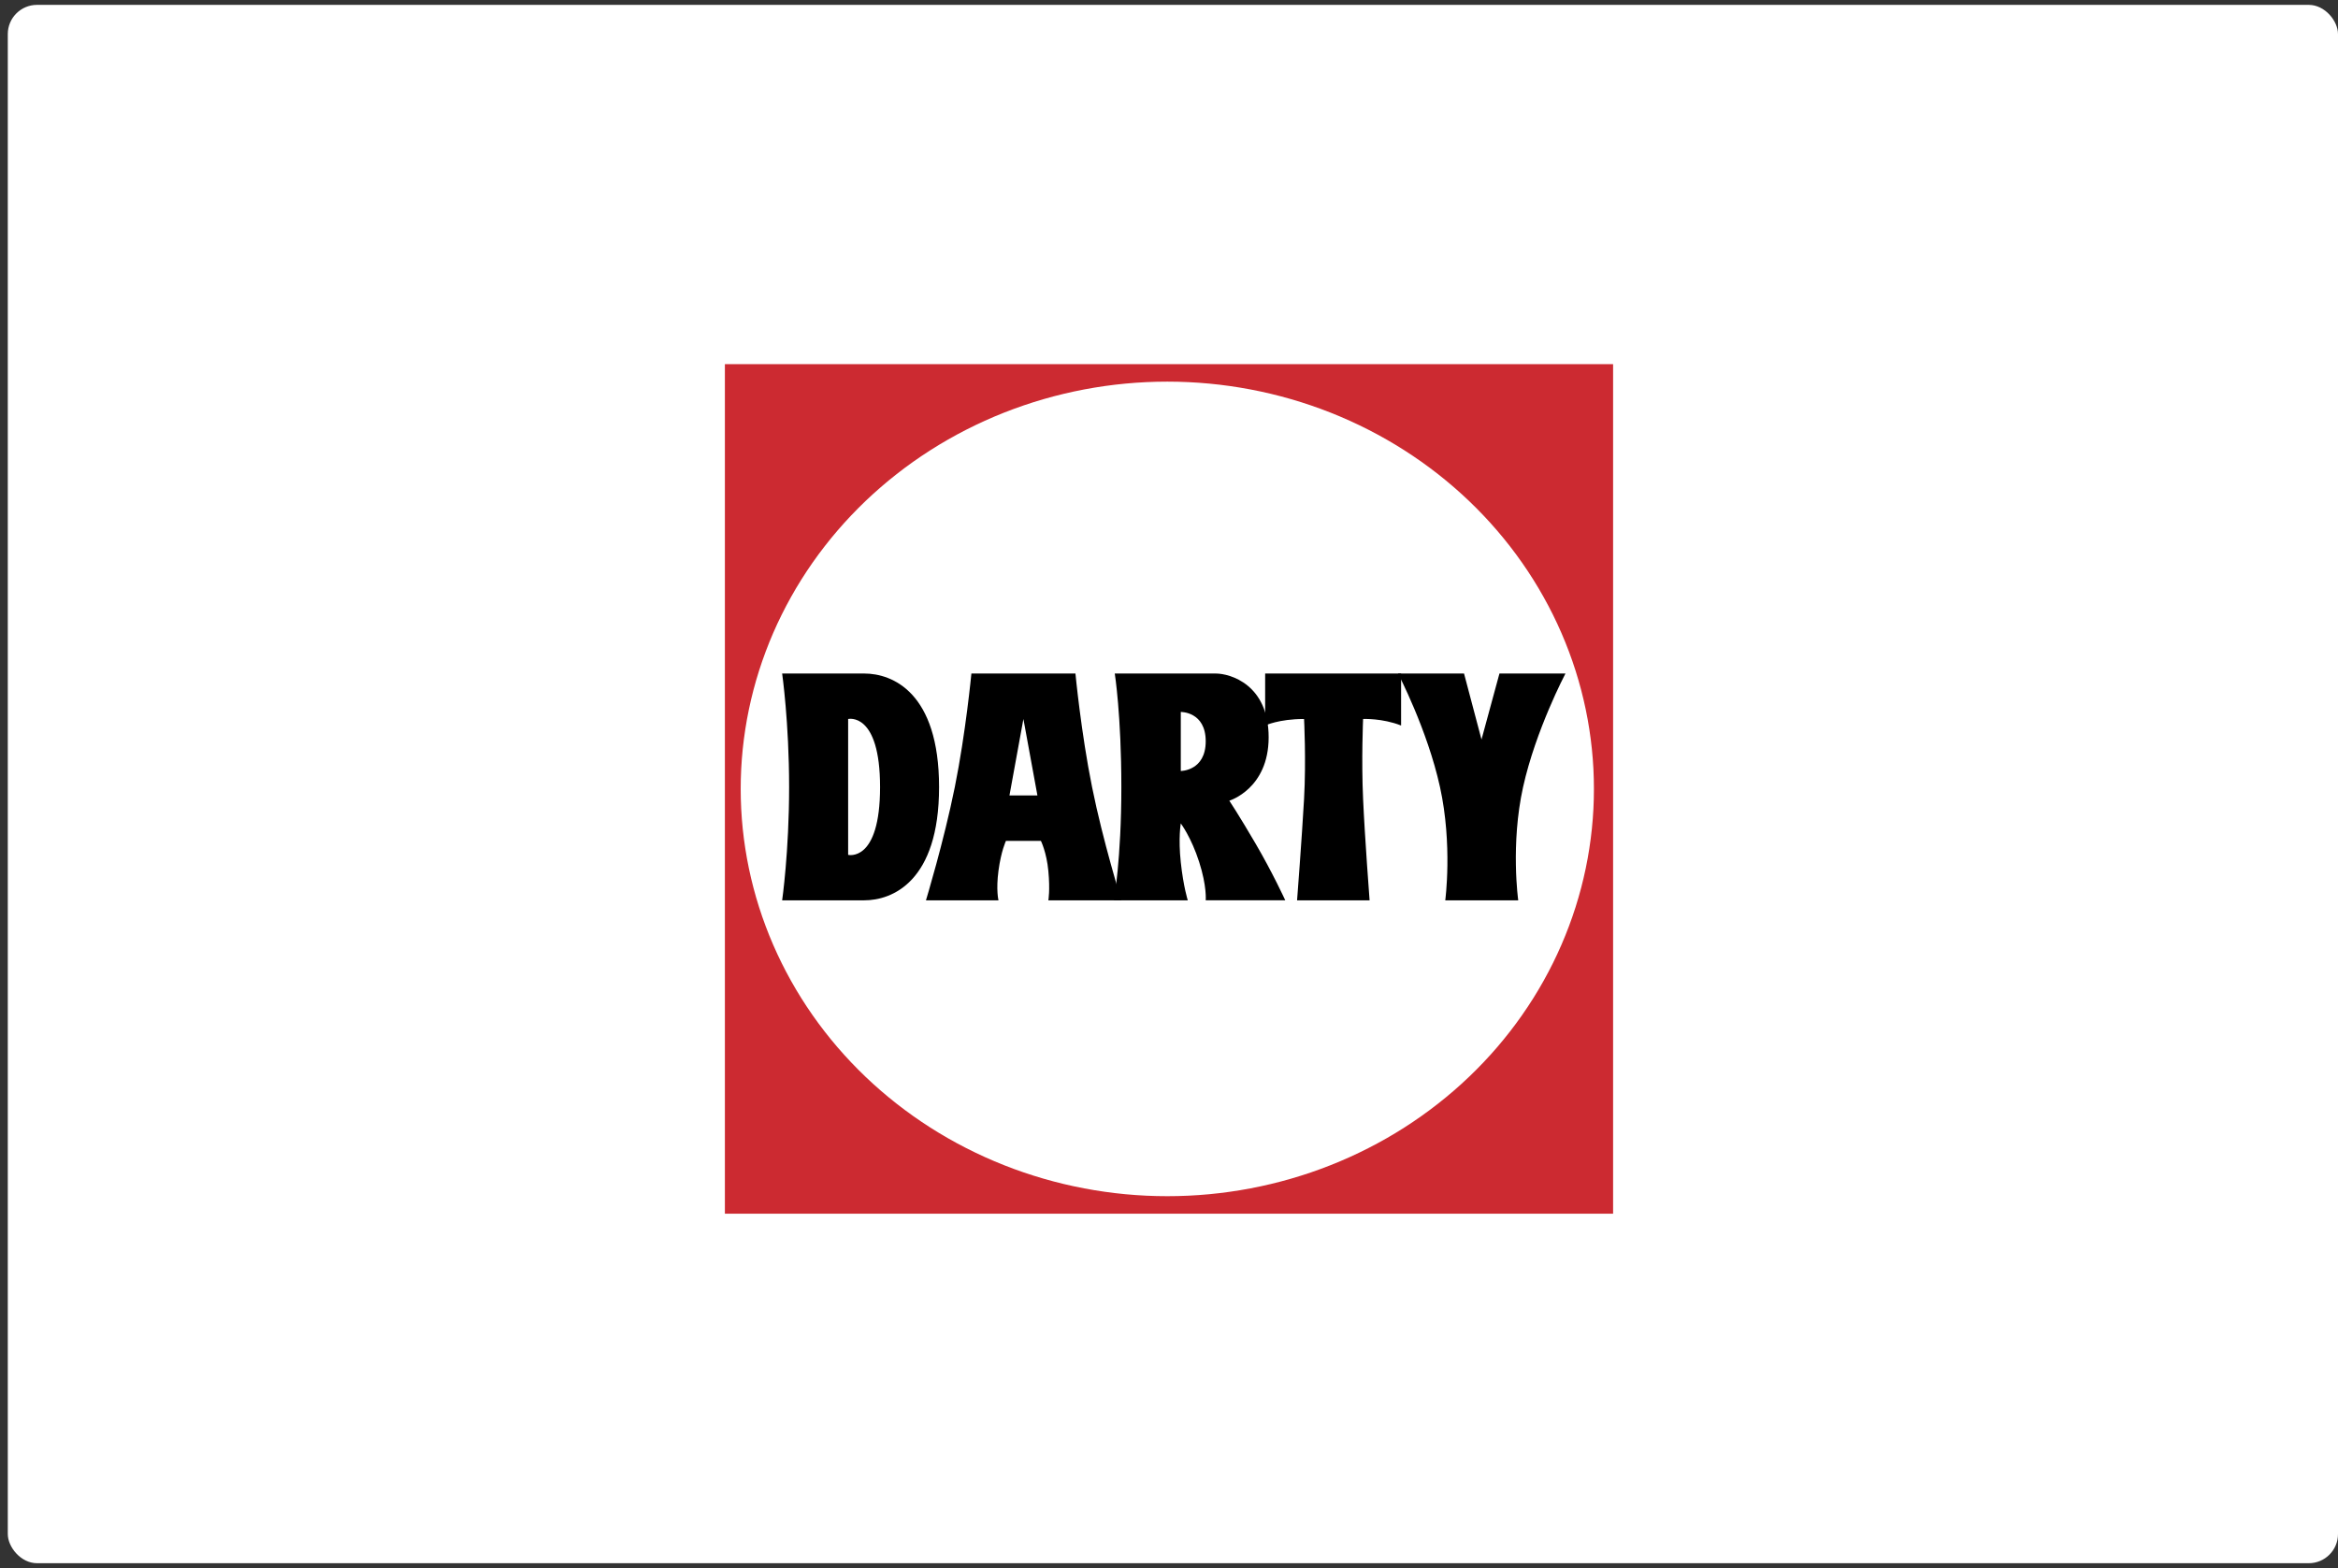 <svg xmlns="http://www.w3.org/2000/svg" xmlns:xlink="http://www.w3.org/1999/xlink" fill="none" version="1.1" width="240" height="161" viewBox="-0.8 -0.5 240 161"><rect x="-0.8" y="-0.5" width="240" height="161" fill="#333333" stroke="none"/><defs><clipPath id="master_svg0_46_05484"><rect x="0" y="0" width="239.2" height="160" rx="3"/></clipPath><clipPath id="master_svg1_46_05487"><rect x="69.2" y="30.5" width="100" height="100" rx="0"/></clipPath></defs><g clip-path="url(#master_svg0_46_05484)"><rect x="0" y="0" width="239.2" height="160" rx="3" fill="#FFFFFF" fill-opacity="1"/><g><g clip-path="url(#master_svg1_46_05487)"><g><g><path d="M73.611,124.114L164.788,124.114L164.788,36.886L73.611,36.886L73.611,124.114Z" fill-rule="evenodd" fill="#CC2A31" fill-opacity="1" style="mix-blend-mode:passthrough"/></g><g><path d="M162.819,80.5Q162.819,81.526,162.767,82.552Q162.714,83.577,162.609,84.598Q162.503,85.62,162.345,86.635Q162.188,87.651,161.978,88.658Q161.768,89.664,161.507,90.66Q161.246,91.656,160.934,92.638Q160.622,93.621,160.259,94.587Q159.897,95.554,159.486,96.502Q159.074,97.45,158.615,98.378Q158.155,99.306,157.648,100.212Q157.142,101.117,156.589,101.998Q156.036,102.878,155.439,103.732Q154.842,104.585,154.201,105.41Q153.561,106.234,152.879,107.028Q152.197,107.821,151.475,108.582Q150.753,109.342,149.993,110.068Q149.233,110.794,148.436,111.484Q147.639,112.173,146.808,112.824Q145.977,113.475,145.114,114.087Q144.25,114.698,143.357,115.269Q142.463,115.839,141.541,116.367Q140.618,116.895,139.67,117.378Q138.722,117.862,137.75,118.301Q136.779,118.74,135.785,119.133Q134.792,119.526,133.78,119.872Q132.768,120.217,131.739,120.515Q130.71,120.813,129.667,121.063Q128.624,121.312,127.57,121.513Q126.516,121.713,125.452,121.863Q124.389,122.014,123.319,122.115Q122.249,122.215,121.175,122.266Q120.102,122.316,119.026,122.316Q117.951,122.316,116.878,122.266Q115.804,122.215,114.734,122.115Q113.664,122.014,112.601,121.863Q111.537,121.713,110.483,121.513Q109.429,121.312,108.386,121.063Q107.343,120.813,106.314,120.515Q105.285,120.217,104.273,119.872Q103.261,119.526,102.268,119.133Q101.274,118.74,100.303,118.301Q99.331,117.862,98.383,117.378Q97.435,116.895,96.512,116.367Q95.59,115.839,94.696,115.269Q93.803,114.698,92.939,114.087Q92.076,113.475,91.245,112.824Q90.414,112.173,89.617,111.484Q88.82,110.794,88.06,110.068Q87.3,109.342,86.578,108.582Q85.856,107.821,85.174,107.028Q84.492,106.234,83.852,105.41Q83.211,104.585,82.614,103.732Q82.017,102.878,81.464,101.998Q80.911,101.117,80.405,100.212Q79.898,99.306,79.438,98.378Q78.978,97.45,78.567,96.502Q78.156,95.554,77.794,94.587Q77.431,93.621,77.119,92.638Q76.807,91.656,76.546,90.66Q76.285,89.664,76.075,88.658Q75.865,87.651,75.708,86.635Q75.55,85.62,75.444,84.598Q75.339,83.577,75.286,82.552Q75.234,81.526,75.234,80.5Q75.234,79.473,75.286,78.448Q75.339,77.423,75.444,76.401Q75.55,75.379,75.708,74.364Q75.865,73.349,76.075,72.342Q76.285,71.335,76.546,70.339Q76.807,69.343,77.119,68.361Q77.431,67.379,77.794,66.412Q78.156,65.446,78.567,64.497Q78.978,63.549,79.438,62.621Q79.898,61.693,80.405,60.788Q80.911,59.882,81.464,59.002Q82.017,58.121,82.614,57.268Q83.211,56.414,83.852,55.59Q84.492,54.765,85.174,53.972Q85.856,53.178,86.578,52.418Q87.3,51.657,88.06,50.931Q88.82,50.205,89.617,49.516Q90.414,48.826,91.245,48.175Q92.076,47.524,92.939,46.912Q93.803,46.301,94.696,45.731Q95.59,45.16,96.512,44.633Q97.435,44.105,98.383,43.621Q99.331,43.137,100.303,42.698Q101.274,42.259,102.268,41.866Q103.261,41.474,104.273,41.128Q105.285,40.782,106.314,40.484Q107.343,40.186,108.386,39.937Q109.429,39.687,110.483,39.487Q111.537,39.287,112.601,39.136Q113.664,38.985,114.734,38.885Q115.804,38.784,116.878,38.734Q117.951,38.683,119.026,38.683Q120.102,38.683,121.175,38.734Q122.249,38.784,123.319,38.885Q124.389,38.985,125.452,39.136Q126.516,39.287,127.57,39.487Q128.624,39.687,129.667,39.937Q130.71,40.186,131.739,40.484Q132.768,40.782,133.78,41.128Q134.792,41.474,135.785,41.866Q136.779,42.259,137.75,42.698Q138.722,43.137,139.67,43.621Q140.618,44.105,141.541,44.633Q142.463,45.16,143.357,45.731Q144.25,46.301,145.114,46.912Q145.977,47.524,146.808,48.175Q147.639,48.826,148.436,49.516Q149.233,50.205,149.993,50.931Q150.753,51.657,151.475,52.418Q152.197,53.178,152.879,53.972Q153.561,54.765,154.201,55.59Q154.842,56.414,155.439,57.268Q156.036,58.121,156.589,59.002Q157.142,59.882,157.648,60.788Q158.155,61.693,158.615,62.621Q159.074,63.549,159.486,64.497Q159.897,65.446,160.259,66.412Q160.622,67.379,160.934,68.361Q161.246,69.343,161.507,70.339Q161.768,71.335,161.978,72.342Q162.188,73.349,162.345,74.364Q162.503,75.379,162.609,76.401Q162.714,77.423,162.767,78.448Q162.819,79.473,162.819,80.5Z" fill="#FFFFFF" fill-opacity="1" style="mix-blend-mode:passthrough"/></g><g><path d="M79.489,68.653C79.489,68.653,80.204,73.676,80.204,80.313C80.204,86.961,79.489,91.939,79.489,91.939L87.923,91.939C90.75,91.939,95.597,90.054,95.597,80.313C95.597,70.581,90.795,68.653,87.923,68.653L79.489,68.653Z" fill-rule="evenodd" fill="#000000" fill-opacity="1" style="mix-blend-mode:passthrough"/></g><g><path d="M86.263,73.321L86.263,87.272C86.263,87.272,89.54,88.082,89.54,80.313C89.54,72.553,86.263,73.321,86.263,73.321Z" fill-rule="evenodd" fill="#FFFFFF" fill-opacity="1" style="mix-blend-mode:passthrough"/></g><g><path d="M98.916,68.653C98.916,68.653,98.335,74.752,97.213,80.313C96.092,85.883,94.251,91.939,94.251,91.939L101.697,91.939C101.697,91.939,101.429,90.906,101.697,88.887C101.968,86.869,102.462,85.837,102.462,85.837L106.051,85.837C106.051,85.837,106.636,87.005,106.816,88.933C107.002,90.923,106.816,91.939,106.816,91.939L114.31,91.939C114.31,91.939,112.423,85.883,111.303,80.313C110.179,74.759,109.596,68.653,109.596,68.653L98.916,68.653Z" fill-rule="evenodd" fill="#000000" fill-opacity="1" style="mix-blend-mode:passthrough"/></g><g><path d="M104.255,73.321L102.823,81.172L105.693,81.172L104.255,73.321Z" fill-rule="evenodd" fill="#FFFFFF" fill-opacity="1" style="mix-blend-mode:passthrough"/></g><g><path d="M113.633,68.653C113.633,68.653,114.309,72.918,114.309,80.313C114.309,87.717,113.543,91.939,113.543,91.939L121.128,91.939C121.128,91.939,120.68,90.55,120.41,88.038C120.141,85.528,120.41,84.042,120.41,84.042C120.41,84.042,121.489,85.48,122.293,87.992C123.103,90.505,122.969,91.938,122.969,91.938L131.135,91.938C131.135,91.938,129.833,89.097,128.083,86.108C126.379,83.192,125.392,81.709,125.392,81.709C125.392,81.709,129.429,80.496,129.429,75.2C129.429,69.786,125.484,68.653,123.997,68.653L113.633,68.653Z" fill-rule="evenodd" fill="#000000" fill-opacity="1" style="mix-blend-mode:passthrough"/></g><g><path d="M120.41,72.6L120.41,78.66C120.41,78.66,122.969,78.66,122.969,75.61C122.969,72.553,120.41,72.6,120.41,72.6Z" fill-rule="evenodd" fill="#FFFFFF" fill-opacity="1" style="mix-blend-mode:passthrough"/></g><g><path d="M129.07,68.653L129.07,73.992C129.07,73.992,130.463,73.321,133.064,73.321C133.064,73.321,133.285,77.531,133.064,81.53C132.838,85.571,132.347,91.939,132.347,91.939L139.791,91.939C139.791,91.939,139.302,85.528,139.124,81.53C138.94,77.538,139.124,73.321,139.124,73.321C139.124,73.321,141.095,73.228,143.025,73.992L143.025,68.653L129.07,68.653Z" fill-rule="evenodd" fill="#000000" fill-opacity="1" style="mix-blend-mode:passthrough"/></g><g><path d="M149.486,68.653L142.711,68.653C142.711,68.653,145.717,74.395,147.019,80.313C148.321,86.243,147.559,91.939,147.559,91.939L155.049,91.939C155.049,91.939,154.245,86.195,155.546,80.313C156.846,74.44,159.897,68.653,159.897,68.653L153.121,68.653L151.279,75.428L149.486,68.653Z" fill-rule="evenodd" fill="#000000" fill-opacity="1" style="mix-blend-mode:passthrough"/></g></g></g></g></g></svg>